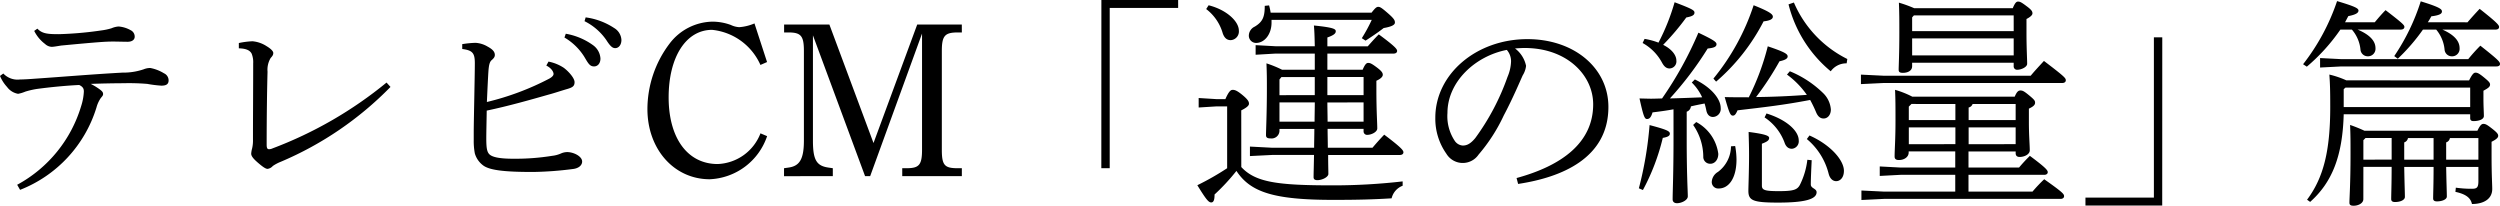 <svg xmlns="http://www.w3.org/2000/svg" width="172.608" height="14.205"><path d="M0 5.243a2.585 2.585 0 00.488.762 1.192 1.192 0 00.762.472 2.362 2.362 0 00.5-.152 5.724 5.724 0 01.793-.183c.9-.122 1.981-.229 2.926-.274.29.137.32.29.32.457a3.8 3.8 0 01-.183.991 9.165 9.165 0 01-4.42 5.441l.2.351A8.921 8.921 0 006.66 7.423a2.135 2.135 0 01.29-.64c.107-.137.168-.183.168-.29s-.046-.183-.229-.32a4.328 4.328 0 00-.625-.381 71.48 71.48 0 012.271-.046 15.422 15.422 0 011.631.046 8.35 8.35 0 00.975.122c.32 0 .5-.091.5-.366a.538.538 0 00-.32-.488 2.793 2.793 0 00-.945-.366 1.21 1.21 0 00-.457.091 4.352 4.352 0 01-1.463.229c-1.981.107-4.146.29-5.944.412-.594.046-.945.061-1.128.061a1.35 1.35 0 01-1.155-.412zm2.362-3.109a2.544 2.544 0 00.747.9.721.721 0 00.457.2c.168 0 .549-.076.671-.091.975-.091 1.936-.183 2.774-.244.229-.015.5-.03.777-.03.366 0 .732.015 1.021.015s.491-.125.491-.354a.488.488 0 00-.274-.442 2.006 2.006 0 00-.838-.259 1.5 1.5 0 00-.488.122A4.152 4.152 0 017 2.1a24.634 24.634 0 01-2.926.259c-.777 0-1.158-.03-1.494-.381zM26.688 5.7a27.9 27.9 0 01-7.865 4.542.622.622 0 01-.244.061c-.137 0-.168-.107-.168-.32 0-1.966.03-3.963.061-5.03a1.577 1.577 0 01.213-.945c.122-.137.183-.213.183-.351s-.213-.32-.442-.457a2.142 2.142 0 00-.991-.351 5.494 5.494 0 00-.945.122v.366c.564.015.777.168.884.366a1.577 1.577 0 01.107.671c0 1.692-.015 3.566-.015 5.258a2.4 2.4 0 01-.061.625 1.7 1.7 0 00-.061.351c0 .137.091.3.427.594s.564.457.7.457a.584.584 0 00.366-.2 2.819 2.819 0 01.549-.29 23.276 23.276 0 007.575-5.167zm12.284-3.109A4.007 4.007 0 0140.329 3.9c.274.457.381.686.686.686.244 0 .442-.2.442-.549a1.221 1.221 0 00-.488-.9 4.539 4.539 0 00-1.905-.808zm1.387-1.128a3.982 3.982 0 011.509 1.311c.29.457.442.549.61.549.229 0 .427-.213.427-.564a1.013 1.013 0 00-.5-.823 4.691 4.691 0 00-1.97-.736zm-8.444 1.92c.732.091.869.3.869.991 0 .854-.076 4.039-.076 4.755v.549a4.533 4.533 0 00.076.914 1.575 1.575 0 00.61.854c.472.32 1.524.427 3.4.427a23.692 23.692 0 002.728-.2c.472-.046.671-.29.671-.518 0-.366-.594-.655-1.036-.655a1.131 1.131 0 00-.381.076 2.063 2.063 0 01-.655.183 15.9 15.9 0 01-2.7.2c-.975 0-1.463-.122-1.646-.32-.152-.168-.2-.427-.2-1.082 0-.412.015-.96.03-1.92 1.524-.32 3.018-.747 4.3-1.113.351-.091.793-.244 1.265-.381.366-.107.5-.2.5-.472s-.4-.732-.747-.991a2.939 2.939 0 00-1.052-.427l-.152.274c.366.183.5.442.5.579 0 .091-.076.2-.29.32a18.625 18.625 0 01-4.313 1.616c.046-1.006.076-1.661.107-2.134.03-.381.076-.64.229-.762.137-.122.213-.213.213-.351 0-.229-.168-.4-.5-.579a1.838 1.838 0 00-.838-.259 6.921 6.921 0 00-.914.091zm20.591 5.823a3.3 3.3 0 01-2.957 2.119c-2.073 0-3.384-1.783-3.384-4.6 0-2.789 1.2-4.664 3-4.664a4.1 4.1 0 013.338 2.423l.457-.2-.869-2.667a3.265 3.265 0 01-1.052.259 1.546 1.546 0 01-.579-.152 3.687 3.687 0 00-1.28-.229 3.8 3.8 0 00-2.957 1.524 7.52 7.52 0 00-1.523 4.51c0 2.774 1.844 4.847 4.3 4.847A4.376 4.376 0 0052.964 9.4zm13.9-7.514h-3.078L60.31 9.876l-3.048-8.184h-3.125v.548h.3c.869 0 1.067.244 1.067 1.28v6.189c0 1.265-.29 1.753-1.052 1.859l-.32.046v.549H57.5v-.549l-.32-.046c-.808-.122-1.052-.533-1.052-1.859v-7.27l3.6 9.724h.351l3.582-9.846v8.017c0 1.052-.2 1.28-1.067 1.28h-.3v.549h4.115v-.549h-.3c-.9 0-1.082-.213-1.082-1.28V3.521c0-1.036.2-1.28 1.082-1.28h.3zm9.633 9.922h.579V.549h4.725V0h-5.3zM90.777 3.7v1.116h-2.255a7.69 7.69 0 00-1.082-.442c.03.762.03 1.052.03 1.738 0 1.707-.061 2.881-.061 3.216 0 .168.091.229.32.229a.545.545 0 00.61-.5V8.9h2.408c0 .427-.015.869-.015 1.3h-2.911l-1.521-.08v.655l1.524-.076h2.9c-.015.869-.03 1.3-.03 1.539 0 .137.091.2.259.2.366 0 .762-.229.762-.427 0-.244-.015-.625-.015-1.311h4.953c.152 0 .244-.076.244-.183 0-.122-.091-.29-1.326-1.219-.32.335-.549.594-.808.9h-3.086c0-.427-.015-.869-.015-1.3h2.484v.168a.236.236 0 00.259.244c.29 0 .686-.2.686-.442 0-.427-.061-1.158-.061-2.682v-.61c.335-.152.442-.3.442-.412 0-.122-.061-.244-.4-.5-.366-.274-.472-.32-.61-.32-.107 0-.213.076-.381.472h-2.435V3.7h4.572c.152 0 .244-.076.244-.183 0-.122-.122-.3-1.265-1.143-.32.32-.518.549-.762.823h-2.789v-.61c.488-.168.579-.3.579-.427 0-.152-.122-.259-1.509-.4.03.335.046.671.061 1.433h-2.713l-1.372-.076v.663l1.372-.08zm.869 1.616h2.5v1.25h-2.5zM88.339 8.4V7.072h2.439c0 .442-.015.884-.015 1.326zm0-1.829V5.487l.137-.168h2.3v1.25zm5.807.5V8.4h-2.485c0-.442-.015-.884-.015-1.326zm-8.446.55c.427-.213.533-.351.533-.457 0-.122-.03-.259-.457-.61-.366-.3-.518-.351-.671-.351-.137 0-.274.122-.5.64h-.625l-1.22-.076v.655l1.219-.076h.747v4.268a18.686 18.686 0 01-2.058 1.174c.61.991.777 1.189.96 1.189s.229-.229.229-.549a14.059 14.059 0 001.51-1.628c.96 1.463 2.561 2 6.691 2 1.692 0 2.789-.03 4.024-.107a1.228 1.228 0 01.762-.869v-.3a41.793 41.793 0 01-4.831.274c-3.826 0-5.334-.213-6.31-1.265zm9.01-6.249a11.147 11.147 0 01-.686 1.265l.259.168c.381-.244.838-.549 1.25-.869.625-.107.777-.244.777-.381 0-.152-.061-.274-.5-.655s-.533-.427-.655-.427-.229.107-.457.4h-6.969a4.146 4.146 0 00-.107-.5l-.3.03c0 .762-.137 1.1-.686 1.433a.7.7 0 00-.412.61.5.5 0 00.5.518c.594 0 1.067-.61 1.067-1.4v-.192zM83.279.625A3.207 3.207 0 0184.422 2.3c.091.259.244.472.549.472a.6.6 0 00.564-.655c0-.655-.869-1.448-2.088-1.753zM104.815 12.7c3.018-.457 6.234-1.783 6.234-5.319 0-2.682-2.362-4.679-5.594-4.679-3.536 0-6.356 2.423-6.356 5.426a4.187 4.187 0 00.762 2.484 1.321 1.321 0 002.225.061 11.776 11.776 0 001.738-2.7c.625-1.174 1.128-2.378 1.311-2.774a1.54 1.54 0 00.229-.655 2.022 2.022 0 00-.762-1.2c.259-.015.442-.03.671-.03 2.911 0 4.725 1.875 4.725 3.887 0 2.652-2.164 4.237-5.289 5.091zm-.777-9.251a1.19 1.19 0 01.29.793 2.937 2.937 0 01-.244 1.067 16.266 16.266 0 01-2.225 4.222c-.351.427-.61.518-.869.518a.728.728 0 01-.533-.3 3.064 3.064 0 01-.52-1.949c0-2.145 1.906-3.929 4.1-4.355zm11.507 6.1c0 2.469-.061 3.658-.061 4.222 0 .152.107.259.3.259.32 0 .747-.213.747-.472 0-.381-.076-1.448-.076-3.963V7.712a.43.43 0 00.29-.366c.3-.076.625-.137.945-.2a4.558 4.558 0 01.122.488c.061.29.229.442.457.442a.557.557 0 00.533-.625c0-.594-.61-1.4-1.783-1.966l-.213.213a3.433 3.433 0 01.716 1.021c-.747.03-1.494.061-2.225.076a23.532 23.532 0 002.606-3.445c.442-.046.61-.122.61-.3 0-.152-.213-.3-1.25-.793a25.037 25.037 0 01-2.511 4.543c-.244 0-.488.015-.747.015s-.518-.015-.808-.015c.274 1.235.351 1.417.518 1.417.152 0 .274-.091.381-.457.488-.061.96-.122 1.448-.213zm7.834-4.4a5.968 5.968 0 011.372 1.4 54.079 54.079 0 01-3.506.152 20.148 20.148 0 001.616-2.469c.427-.091.564-.2.564-.335 0-.168-.183-.3-1.372-.7a16.851 16.851 0 01-1.311 3.521c-.533 0-1.082 0-1.661-.015.32 1.143.4 1.28.564 1.28.137 0 .213-.122.32-.366 1.829-.213 3.185-.366 5.014-.716a8.791 8.791 0 01.412.854c.122.29.29.427.518.427.274 0 .5-.244.5-.625a1.766 1.766 0 00-.533-1.128 7.186 7.186 0 00-2.3-1.509zm-9.968-2.18a3.375 3.375 0 011.326 1.331c.137.259.29.427.533.427a.488.488 0 00.472-.549c0-.335-.274-.762-.914-1.082a17.2 17.2 0 001.6-1.89c.412-.076.564-.168.564-.335 0-.152-.122-.244-1.372-.716a14.771 14.771 0 01-1.113 2.789 4.847 4.847 0 00-.96-.259zm5.075 2.667a13.815 13.815 0 003.277-4.161q.64-.069.64-.32c0-.152-.137-.32-1.326-.793a15.71 15.71 0 01-2.777 5.064zm5-5.334a8.735 8.735 0 002.914 4.621 1.319 1.319 0 011.052-.549h.046l.046-.3a7.782 7.782 0 01-3.688-3.9zm1.3 10.73a5.247 5.247 0 01-.518 1.738c-.183.335-.442.427-1.463.427-.96 0-1.158-.076-1.158-.381V9.922c.412-.152.5-.259.5-.4s-.229-.259-1.417-.412c.015.655.03.945.03 1.631 0 1.052-.046 2.134-.046 2.439 0 .671.335.808 2.058.808 1.829 0 2.652-.229 2.652-.716 0-.259-.4-.259-.4-.533 0-.381.03-1.036.061-1.677zm-5.273-.93a2.231 2.231 0 01-.9 1.768.85.85 0 00-.427.671.444.444 0 00.488.472c.671 0 1.219-.686 1.219-2a5.312 5.312 0 00-.091-.93zm-6.081 3.018a14.891 14.891 0 001.372-3.6c.366-.061.488-.152.488-.29 0-.168-.183-.274-1.4-.594a24.959 24.959 0 01-.74 4.364zm8.4-5.014a3.565 3.565 0 011.368 1.709c.091.29.259.457.518.457a.517.517 0 00.472-.579c0-.64-.808-1.417-2.225-1.859zM124.75 9.6a4.56 4.56 0 011.509 2.408c.091.335.29.5.518.5.259 0 .533-.229.533-.716 0-.716-.9-1.783-2.378-2.439zm-7.85-.973a3.861 3.861 0 01.7 2.18.475.475 0 00.488.5c.3 0 .549-.274.549-.686a2.91 2.91 0 00-1.524-2.195zm22.268 1.829v.122c0 .168.091.259.274.259.335 0 .7-.183.7-.457 0-.381-.061-1.006-.061-1.936V7.5c.3-.137.427-.259.427-.4s-.03-.2-.412-.518c-.335-.274-.442-.335-.594-.335-.137 0-.244.061-.4.427h-7.072a6.338 6.338 0 00-1.189-.472c.03.655.03 1.158.03 2.18 0 1.235-.061 1.981-.061 2.423 0 .168.091.244.3.244.351 0 .671-.2.671-.518v-.076h3.216v1.113h-3.78l-1.433-.076v.655l1.433-.076h3.78v1.158h-4.923l-1.555-.076v.655l1.555-.076h12.193c.152 0 .244-.076.244-.183 0-.152-.076-.259-1.372-1.174a10.4 10.4 0 00-.808.854h-4.42v-1.158h5.228c.152 0 .244-.076.244-.183 0-.137-.152-.32-1.235-1.128-.3.3-.488.5-.747.808h-3.49v-1.112zm-7.377-.5V8.794h3.216v1.159zm4.13 0V8.794h3.246v1.159zm3.246-2.774v1.109h-3.246v-.868a.372.372 0 00.274-.244zm-4.161 0v1.109h-3.216v-.93l.183-.183zM132.158.564a8.878 8.878 0 00-1.052-.381c.03.7.03 1.219.03 2.088 0 1.509-.046 2.256-.046 2.545 0 .152.076.213.29.213.351 0 .64-.152.64-.457v-.243h7.011v.244a.232.232 0 00.244.244c.274 0 .686-.183.686-.412 0-.366-.046-1.052-.046-2.149v-.945c.3-.152.412-.29.412-.381 0-.122-.03-.229-.4-.5-.381-.29-.472-.32-.594-.32-.107 0-.2.061-.366.457zm6.874 3.262h-7.012V2.652h7.011zm0-1.677h-7.012V1.2l.122-.137h6.889zm-8.992 3.079l-1.555-.076v.655l1.555-.076h12.345c.152 0 .244-.076.244-.183 0-.152-.046-.229-1.509-1.341-.335.366-.61.655-.914 1.021zm19.25-2.652h-.579v11.065h-4.725v.549h5.3zm13.885 8.947h1.951c0 1.189-.03 1.875-.03 2.225 0 .137.091.2.259.2.4 0 .686-.152.686-.351 0-.29-.03-1.021-.046-2.073h2.027c0 1.219-.03 1.829-.03 2.18 0 .137.091.2.259.2.366 0 .686-.137.686-.335 0-.29-.03-1.021-.046-2.042h2.225v.973c0 .457-.107.533-.457.533a7.423 7.423 0 01-1.1-.076l-.03.29c.716.152 1.052.412 1.143.838.838 0 1.4-.366 1.4-1.036 0-.335-.046-.93-.046-2.3v-.96c.366-.183.457-.3.457-.412s-.061-.213-.412-.488-.457-.335-.61-.335c-.122 0-.229.091-.412.472h-7.8a10.58 10.58 0 00-.991-.4c.03.732.03 1.1.03 2.027 0 2.042-.076 3.018-.076 3.338 0 .152.076.213.29.213.32 0 .671-.168.671-.457zm2.82-.5V9.831a.379.379 0 00.259-.3h1.768v1.494zm-2.82 0V9.678l.152-.152h1.8v1.494zm7.941 0h-2.225V9.831a.379.379 0 00.259-.3h1.966zM162 5.548a6.392 6.392 0 00-1.174-.4c.046.64.061 1.052.061 2.24 0 3.048-.472 4.892-1.6 6.4l.213.152c1.524-1.356 2.24-3.185 2.317-6.051h8.733v.259c0 .137.061.213.229.213.381 0 .716-.122.716-.351 0-.259-.03-.655-.03-1.189v-.557c.335-.183.457-.274.457-.427 0-.122-.076-.213-.427-.5s-.457-.32-.579-.32c-.107 0-.213.076-.442.533zm8.55 1.844h-8.733V6.157l.122-.107h8.611zm-8.642-5.853c.076-.137.152-.29.229-.427.564-.107.7-.244.7-.381 0-.152-.2-.274-1.478-.655a14.69 14.69 0 01-2.347 4.359l.259.168a13.035 13.035 0 002.317-2.561h.793a2.467 2.467 0 01.594 1.387.5.5 0 00.472.457.52.52 0 00.564-.564c0-.472-.366-.914-1.235-1.28h2.987c.152 0 .244-.076.244-.183 0-.122-.091-.229-1.3-1.158-.274.274-.518.564-.747.838zm5.715 0c.091-.137.168-.274.244-.412.625-.076.732-.2.732-.335 0-.152-.122-.29-1.463-.7a14.555 14.555 0 01-1.829 3.78l.244.183a13.361 13.361 0 001.738-2.012h.914a2.516 2.516 0 01.579 1.387.5.5 0 00.472.457.52.52 0 00.564-.564c0-.472-.351-.914-1.189-1.28h3.671c.152 0 .244-.061.244-.183s-.122-.29-1.341-1.25c-.274.29-.564.61-.838.93zm-5.959 2.545l-1.478-.076v.655l1.478-.076h10.7c.152 0 .244-.061.244-.168 0-.152-.122-.29-1.356-1.265a11.54 11.54 0 00-.838.93z"/></svg>